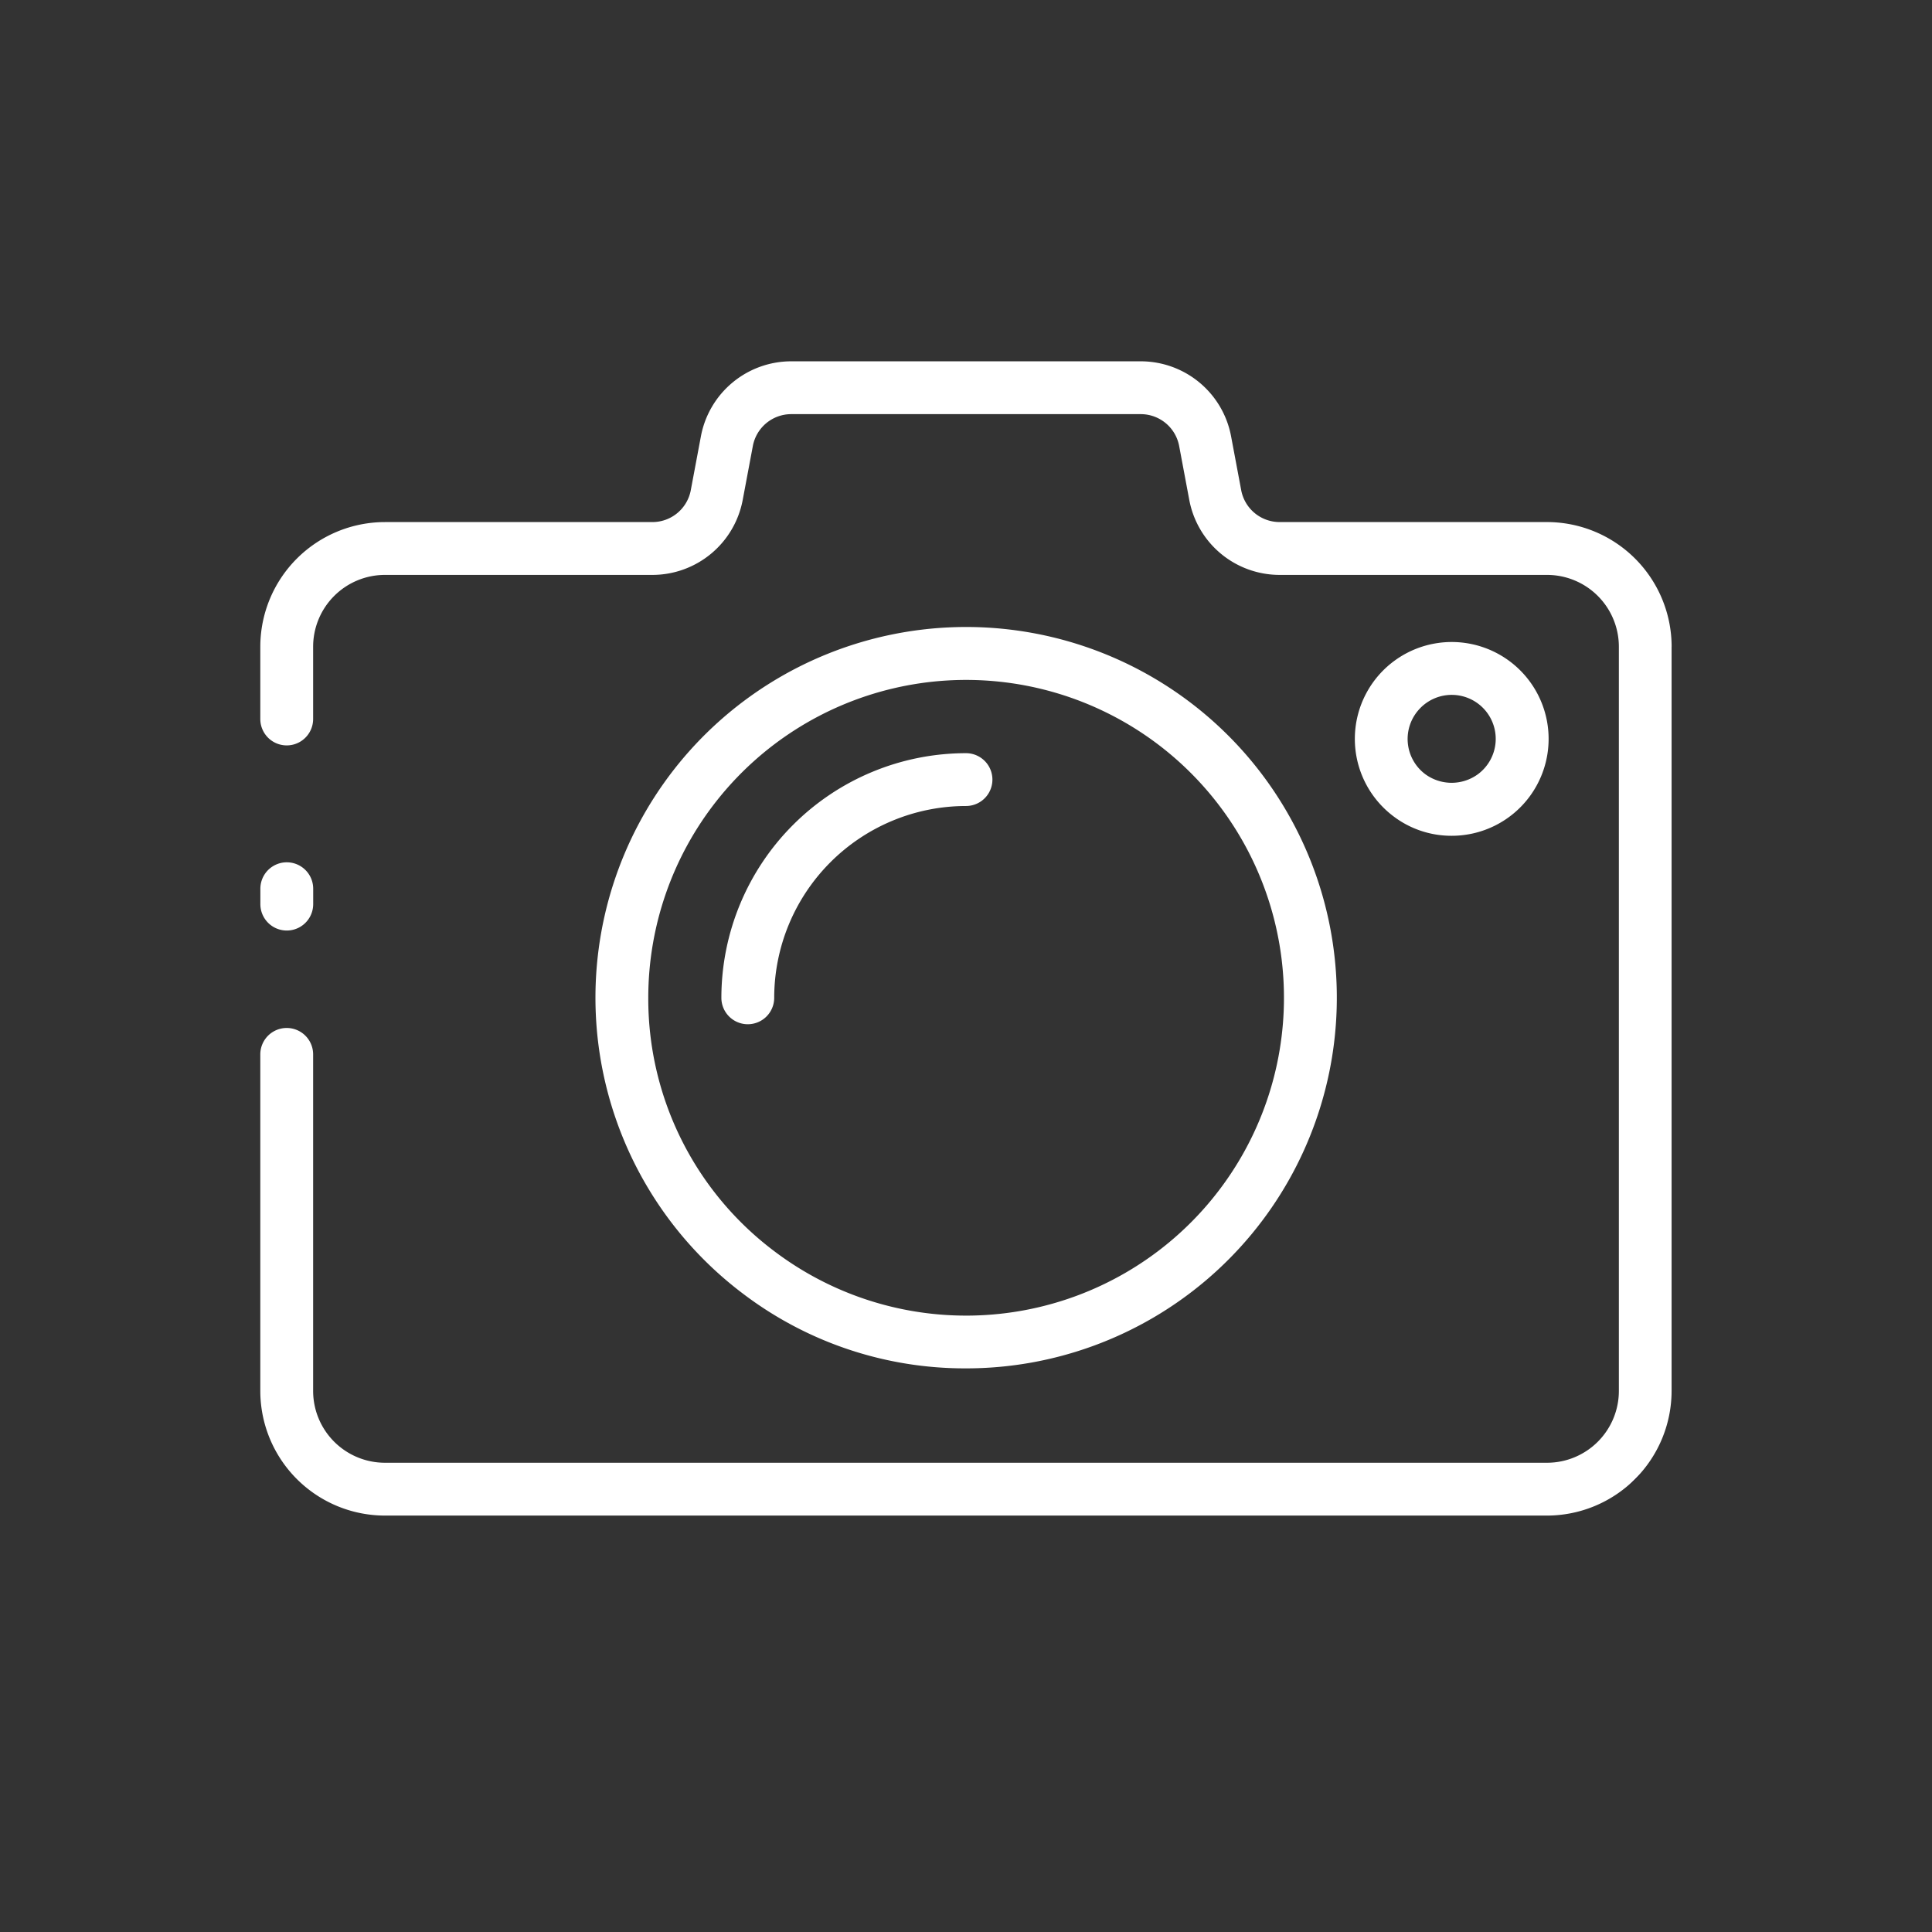 <?xml version="1.0"?>
<svg xmlns="http://www.w3.org/2000/svg" xmlns:xlink="http://www.w3.org/1999/xlink" xmlns:svgjs="http://svgjs.com/svgjs" version="1.1" width="512" height="512" x="0" y="0" viewBox="0 0 128 128" style="enable-background:new 0 0 512 512" xml:space="preserve" class=""><rect x="0" y="0" width="128" height="128" fill="#333333" stroke="none"/><g><linearGradient xmlns="http://www.w3.org/2000/svg" id="a" gradientUnits="userSpaceOnUse" x1="101.41" x2="26.59" y1="104.91" y2="30.09"><stop stop-opacity="1" stop-color="#8a21ed" offset="0"/><stop stop-opacity="1" stop-color="#ffffff" offset="0"/></linearGradient><path xmlns="http://www.w3.org/2000/svg" d="m64 90.658a24.559 24.559 0 1 0 -14.806-4.972 24.3 24.3 0 0 0 14.806 4.972zm-21.05-24.55a21.058 21.058 0 1 1 8.355 16.792 20.922 20.922 0 0 1 -8.355-16.792zm6.593 1.75a1.75 1.75 0 0 1 -1.75-1.75 16.218 16.218 0 0 1 16.207-16.208 1.75 1.75 0 0 1 0 3.5 12.72 12.72 0 0 0 -12.707 12.708 1.749 1.749 0 0 1 -1.75 1.75zm46.635-12.485a6.419 6.419 0 1 0 -3.87-1.3 6.349 6.349 0 0 0 3.87 1.3zm-2.1-8.44a2.915 2.915 0 1 1 3.853 4.35 2.955 2.955 0 0 1 -3.515 0 2.913 2.913 0 0 1 -.338-4.349zm16.669-4.089v49.312a8.264 8.264 0 0 1 -8.254 8.255h-76.993a8.264 8.264 0 0 1 -8.254-8.255v-22.3a1.75 1.75 0 0 1 3.5 0v22.3a4.76 4.76 0 0 0 4.754 4.755h77a4.76 4.76 0 0 0 4.754-4.755v-49.312a4.76 4.76 0 0 0 -4.754-4.755h-17.723a6.092 6.092 0 0 1 -5.984-4.965l-.671-3.576a2.589 2.589 0 0 0 -2.543-2.11h-23.158a2.589 2.589 0 0 0 -2.543 2.11l-.672 3.577a6.091 6.091 0 0 1 -5.983 4.964h-17.723a4.76 4.76 0 0 0 -4.754 4.755v4.791a1.75 1.75 0 0 1 -3.5 0v-4.791a8.264 8.264 0 0 1 8.254-8.255h17.723a2.589 2.589 0 0 0 2.543-2.11l.672-3.578a6.091 6.091 0 0 1 5.983-4.963h23.158a6.09 6.09 0 0 1 5.982 4.962l.672 3.577a2.591 2.591 0 0 0 2.544 2.111h17.723a8.264 8.264 0 0 1 8.25 8.256zm-93.497 17.056v-1.02a1.75 1.75 0 1 1 3.5 0v1.02a1.75 1.75 0 0 1 -3.5 0z" fill="url(#a)" data-original="url(#a)" style="" class=""/></g></svg>
